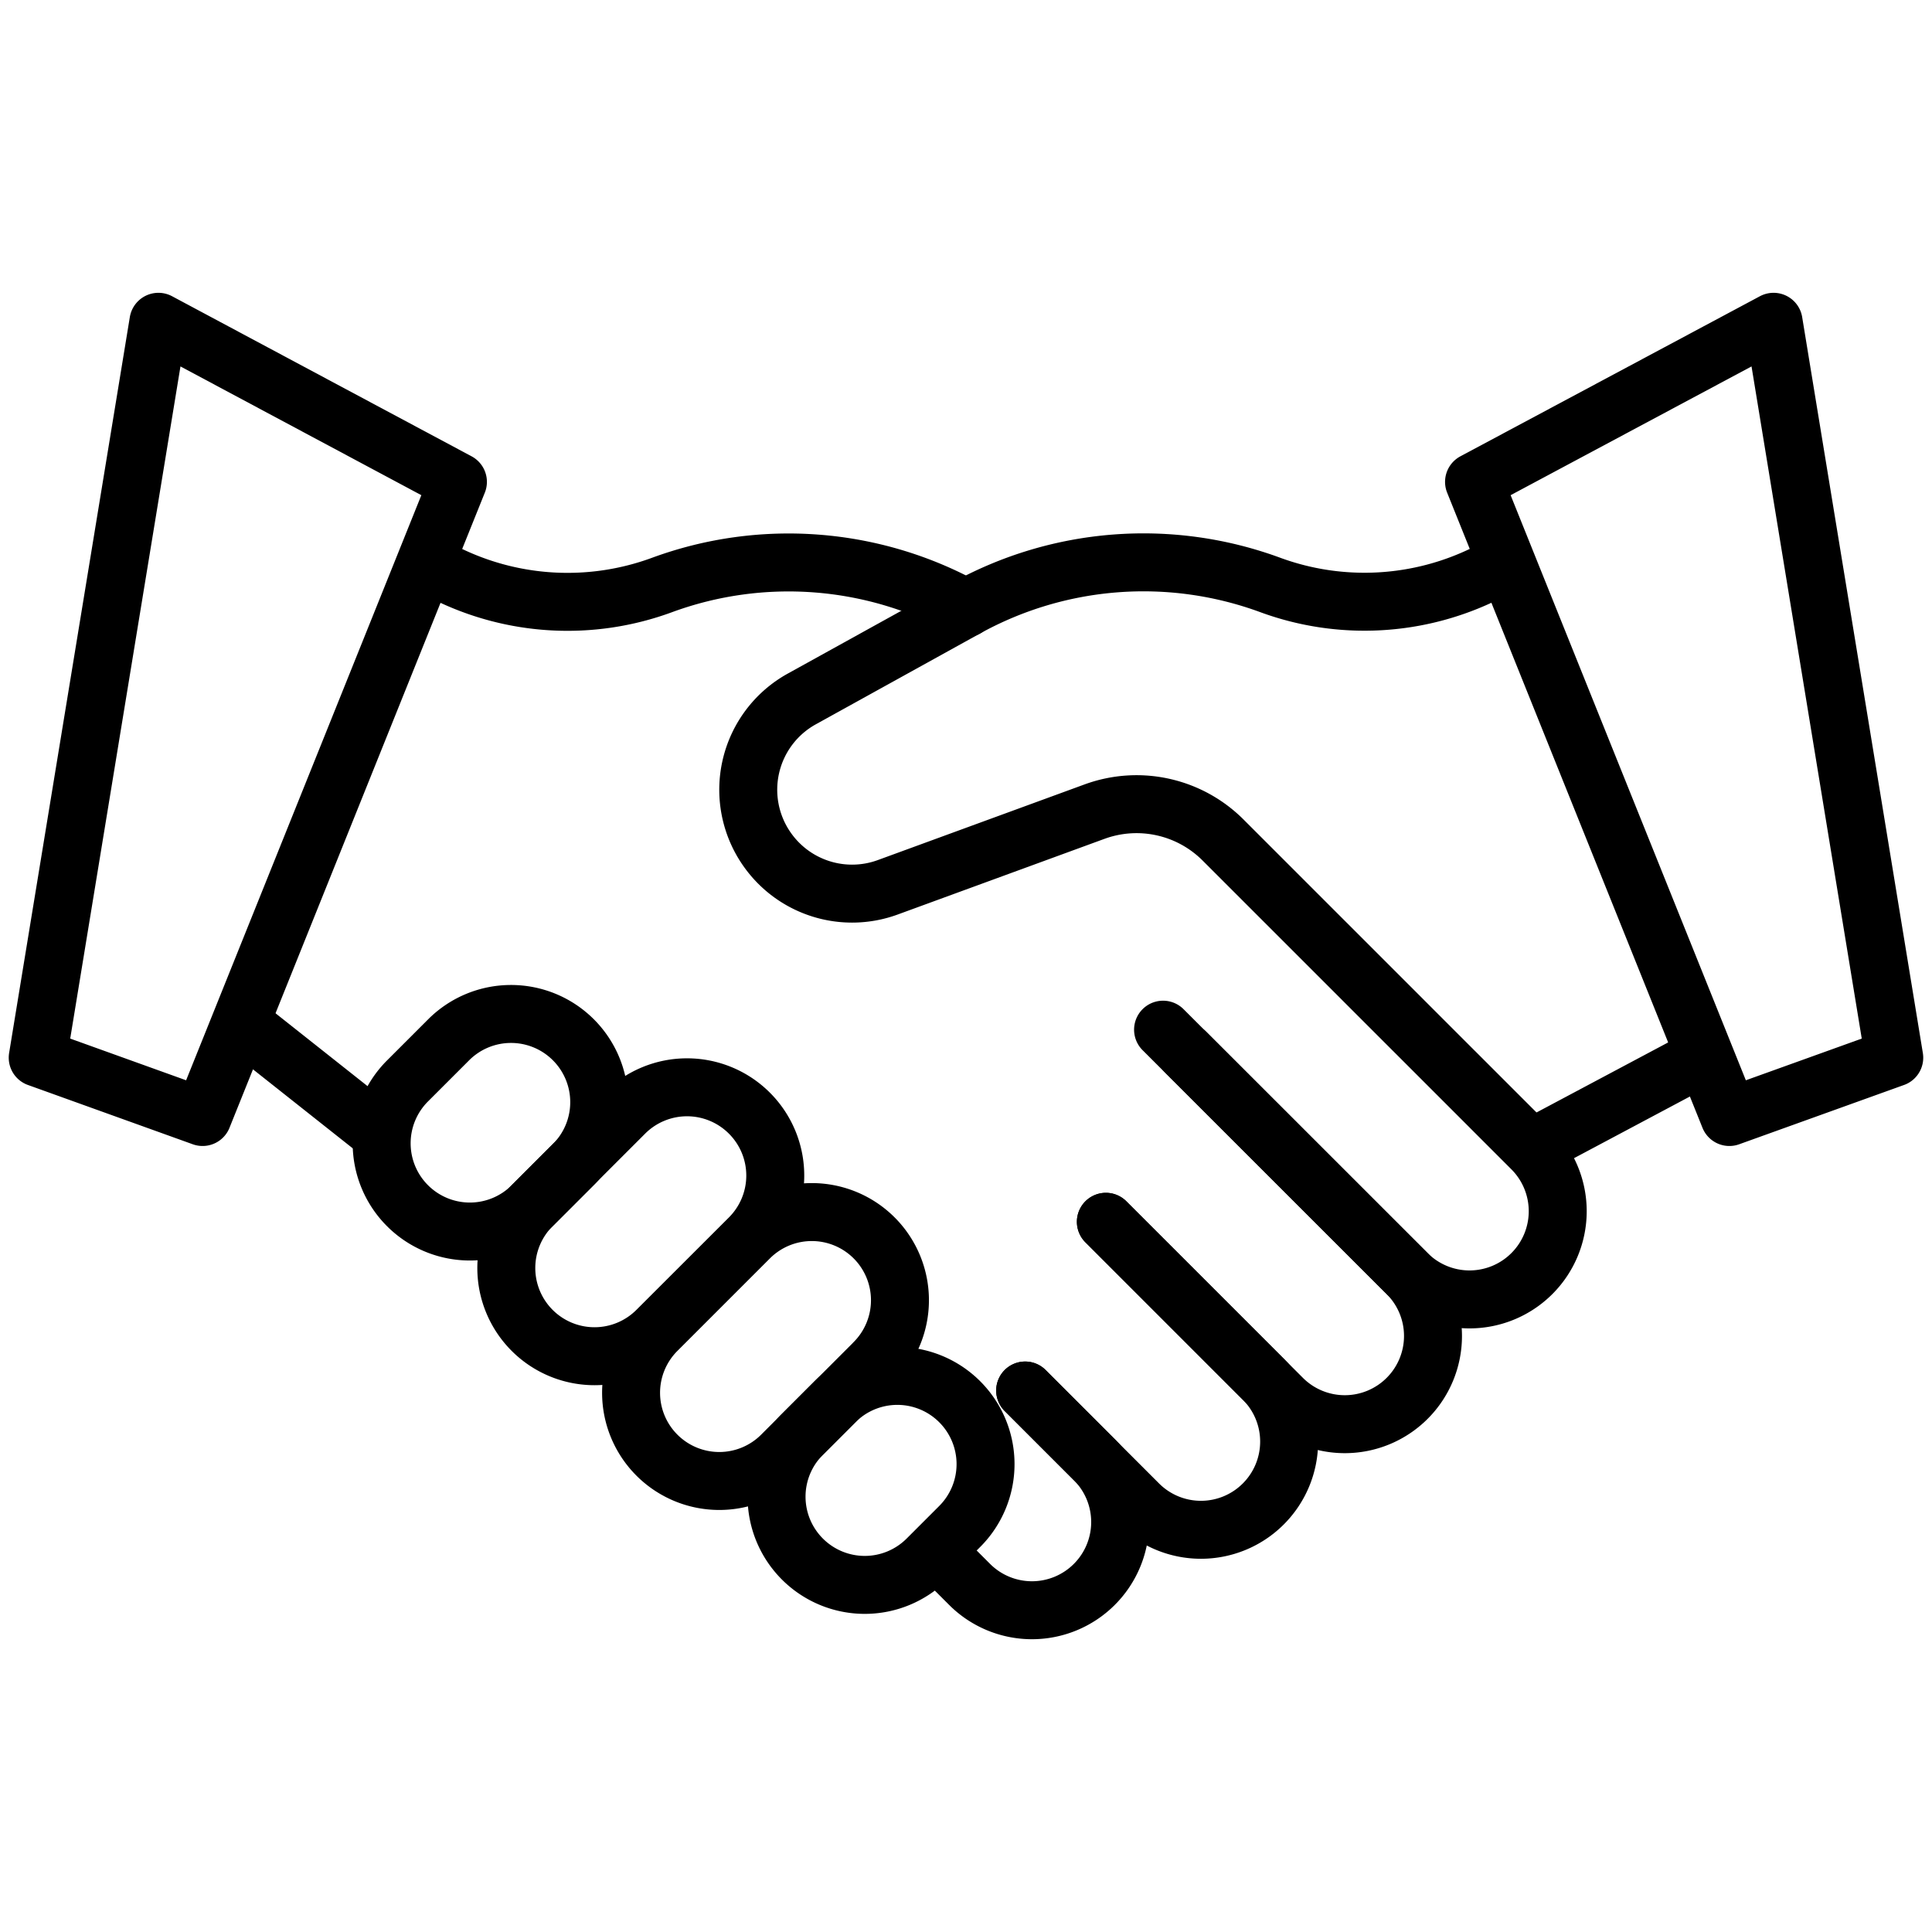 <svg xmlns="http://www.w3.org/2000/svg" xmlns:xlink="http://www.w3.org/1999/xlink" width="50" height="50" viewBox="0 0 50 50">
  <defs>
    <clipPath id="clip-path">
      <rect id="Rectangle_118" data-name="Rectangle 118" width="50" height="50" transform="translate(60 30)" fill="#5a5a5a"/>
    </clipPath>
  </defs>
  <g id="Mask_Group_33" data-name="Mask Group 33" transform="translate(-60 -30)" clip-path="url(#clip-path)">
    <g id="Respect" transform="translate(60 30)">
      <path id="Path_881" data-name="Path 881" d="M30.69,27.234l5.727,5.727a2.282,2.282,0,0,1,0,3.228h0a2.282,2.282,0,0,1-3.228,0L28.62,31.62" fill="none" stroke="#000" stroke-linecap="round" stroke-linejoin="round" stroke-width="1.5"/>
      <path id="Path_882" data-name="Path 882" d="M28.62,31.62l4.074,4.074a2.282,2.282,0,0,1,0,3.228h0a2.282,2.282,0,0,1-3.228,0l-2.935-2.935" fill="none" stroke="#000" stroke-linecap="round" stroke-linejoin="round" stroke-width="1.5"/>
      <path id="Path_883" data-name="Path 883" d="M26.531,35.986l1.79,1.79a2.282,2.282,0,0,1,0,3.228h0a2.282,2.282,0,0,1-3.228,0l-.837-.837m14.7-25.581-.484.242a7.072,7.072,0,0,1-5.6.31h0a9.494,9.494,0,0,0-7.871.6l-4.251,2.351a2.685,2.685,0,0,0-.91,3.875h0a2.685,2.685,0,0,0,3.133,1l5.353-1.959a3.165,3.165,0,0,1,3.326.734l7.993,7.993a2.282,2.282,0,0,1,0,3.228h0a2.282,2.282,0,0,1-3.228,0L30.1,26.648" fill="none" stroke="#000" stroke-linecap="round" stroke-linejoin="round" stroke-width="1.5"/>
      <path id="Path_884" data-name="Path 884" d="M25,15.741a9.493,9.493,0,0,0-7.871-.6h0a7.072,7.072,0,0,1-5.6-.31l-.466-.232M39.76,29.643l4.146-2.206M9.778,29.276,6.325,26.542m13.07,5.495L17,34.43a2.282,2.282,0,0,1-3.228,0h0a2.282,2.282,0,0,1,0-3.228l2.394-2.394a2.282,2.282,0,0,1,3.228,0h0A2.282,2.282,0,0,1,19.395,32.037Zm3.228,3.228-2.394,2.394a2.282,2.282,0,0,1-3.228,0h0a2.282,2.282,0,0,1,0-3.228l2.394-2.394a2.282,2.282,0,0,1,3.228,0h0A2.282,2.282,0,0,1,22.622,35.264Z" fill="none" stroke="#000" stroke-linecap="round" stroke-linejoin="round" stroke-width="1.5"/>
      <path id="Path_885" data-name="Path 885" d="M24.837,39.505l-.843.843a2.282,2.282,0,0,1-3.228,0h0a2.282,2.282,0,0,1,0-3.228l.843-.843a2.282,2.282,0,0,1,3.228,0h0A2.282,2.282,0,0,1,24.837,39.505ZM11.611,26.91l-1.065,1.065a2.282,2.282,0,0,0,0,3.228h0a2.282,2.282,0,0,0,3.228,0l1.065-1.065a2.282,2.282,0,0,0,0-3.228h0A2.282,2.282,0,0,0,11.611,26.91Zm37.412.463-4.267,1.535L38.148,12.471,45.9,8.328Zm-48.047,0,4.267,1.535,6.608-16.437L4.1,8.328Z" fill="none" stroke="#000" stroke-linecap="round" stroke-linejoin="round" stroke-width="1.5"/>
    </g>
  </g>
</svg>
